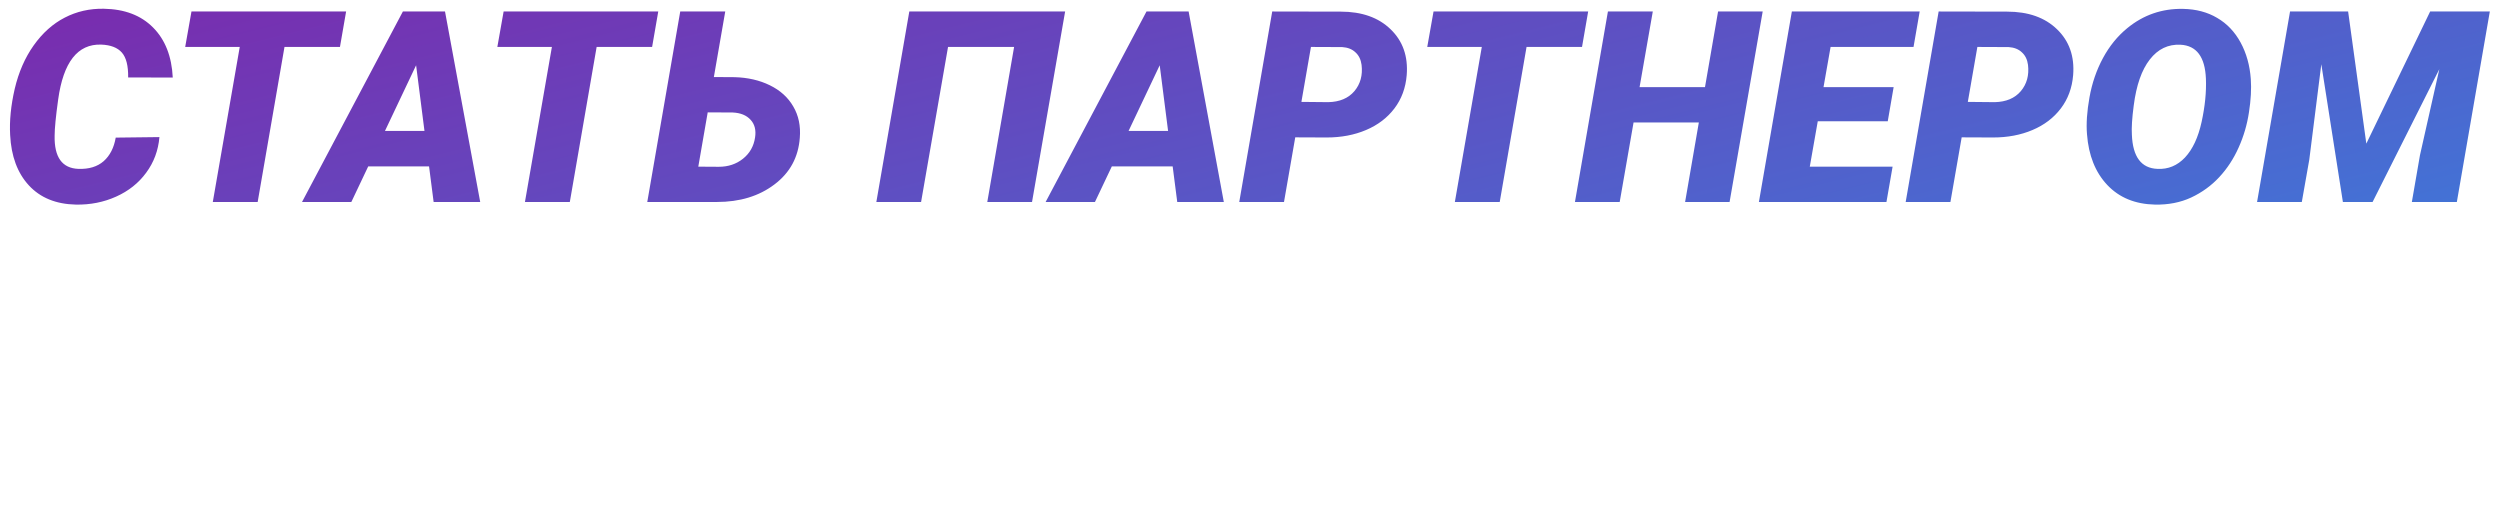 <?xml version="1.0" encoding="UTF-8"?> <svg xmlns="http://www.w3.org/2000/svg" width="1213" height="254" viewBox="0 0 1213 254" fill="none"> <g filter="url(#filter0_d)"> <path d="M77.351 62.516C76.8 68.99 74.663 74.745 70.939 79.781C67.258 84.817 62.391 88.689 56.34 91.397C50.331 94.106 43.814 95.397 36.789 95.269C27.141 95.058 19.545 91.948 14.001 85.939C8.457 79.929 5.432 71.783 4.924 61.5C4.543 54.645 5.284 47.175 7.146 39.093C9.05 31.01 12.118 23.985 16.35 18.019C20.624 12.009 25.638 7.524 31.394 4.562C37.191 1.557 43.518 0.118 50.373 0.245C60.445 0.414 68.4 3.44 74.24 9.322C80.122 15.204 83.317 23.308 83.825 33.634L62.18 33.57C62.264 27.942 61.249 23.922 59.133 21.51C57.017 19.098 53.674 17.807 49.103 17.638C37.678 17.257 30.716 26.144 28.22 44.298C27.077 52.508 26.506 58.368 26.506 61.881C26.294 72.291 30.145 77.644 38.059 77.94C43.179 78.11 47.263 76.861 50.31 74.195C53.356 71.487 55.303 67.678 56.149 62.77L77.351 62.516ZM164.948 18.78H138.034L125.021 94H103.249L116.325 18.78H89.856L92.902 1.578H167.932L164.948 18.78ZM208.176 76.734H178.659L170.471 94H146.54L195.48 1.578H215.92L232.995 94H210.397L208.176 76.734ZM186.784 59.532H205.954L201.892 27.667L186.784 59.532ZM316.403 18.78H289.489L276.477 94H254.704L267.78 18.78H241.311L244.357 1.578H319.387L316.403 18.78ZM346.364 33.38L356.394 33.443C362.826 33.613 368.539 34.925 373.532 37.379C378.568 39.833 382.355 43.261 384.895 47.662C387.476 52.063 388.534 57.12 388.068 62.833C387.391 72.27 383.286 79.824 375.754 85.494C368.264 91.165 358.954 94 347.824 94H314.055L330.051 1.578H351.887L346.364 33.38ZM343.381 50.519L338.811 76.861L348.776 76.925C353.304 76.925 357.198 75.634 360.456 73.053C363.757 70.429 365.725 66.98 366.359 62.706C366.91 59.151 366.19 56.295 364.201 54.137C362.212 51.936 359.313 50.751 355.505 50.582L343.381 50.519ZM500.739 94H479.03L492.043 18.78H459.987L446.911 94H425.202L441.198 1.578H516.799L500.739 94ZM568.977 76.734H539.46L531.271 94H507.341L556.281 1.578H576.721L593.796 94H571.198L568.977 76.734ZM547.585 59.532H566.755L562.692 27.667L547.585 59.532ZM628.454 62.643L622.995 94H601.286L617.282 1.578L650.48 1.642C660.764 1.642 668.846 4.498 674.729 10.211C680.653 15.924 683.256 23.329 682.536 32.428C682.028 38.648 680.039 44.044 676.569 48.614C673.099 53.185 668.508 56.676 662.795 59.088C657.124 61.5 650.756 62.706 643.688 62.706L628.454 62.643ZM631.438 45.44L644.514 45.567C650.015 45.44 654.226 43.663 657.146 40.235C660.065 36.765 661.229 32.512 660.637 27.477C660.298 24.895 659.304 22.864 657.653 21.383C656.045 19.859 653.908 19.013 651.242 18.844L636.071 18.78L631.438 45.44ZM767.595 18.78H740.681L727.668 94H705.896L718.972 18.78H692.502L695.549 1.578H770.578L767.595 18.78ZM839.196 94H817.614L824.279 55.406H792.604L785.876 94H764.167L780.163 1.578H801.936L795.524 38.268H827.263L833.61 1.578H855.256L839.196 94ZM915.939 54.835H881.979L878.107 76.861H918.288L915.305 94H853.415L869.411 1.578H931.428L928.444 18.78H888.2L884.772 38.268H918.796L915.939 54.835ZM951.804 62.643L946.345 94H924.636L940.632 1.578L973.83 1.642C984.113 1.642 992.196 4.498 998.078 10.211C1004 15.924 1006.61 23.329 1005.89 32.428C1005.38 38.648 1003.39 44.044 999.919 48.614C996.449 53.185 991.857 56.676 986.145 59.088C980.474 61.5 974.105 62.706 967.038 62.706L951.804 62.643ZM954.787 45.44L967.863 45.567C973.365 45.44 977.575 43.663 980.495 40.235C983.415 36.765 984.579 32.512 983.986 27.477C983.648 24.895 982.653 22.864 981.003 21.383C979.395 19.859 977.258 19.013 974.592 18.844L959.421 18.78L954.787 45.44ZM1045.56 95.269C1035.95 95.058 1028.25 91.884 1022.45 85.748C1016.66 79.612 1013.38 71.402 1012.61 61.119C1012.19 56.041 1012.59 50.074 1013.82 43.219C1015.05 36.321 1017.23 29.973 1020.36 24.176C1023.49 18.378 1027.4 13.554 1032.1 9.703C1039.97 3.229 1049.03 0.097 1059.27 0.309C1065.57 0.436 1071.08 1.896 1075.77 4.688C1080.51 7.439 1084.3 11.417 1087.14 16.622C1089.97 21.827 1091.62 27.752 1092.09 34.395C1092.43 39.093 1092.13 44.446 1091.2 50.455C1090.31 56.422 1088.64 62.135 1086.18 67.594C1083.77 73.01 1080.64 77.792 1076.79 81.939C1072.94 86.087 1068.39 89.387 1063.14 91.842C1057.94 94.254 1052.08 95.397 1045.56 95.269ZM1070.31 34.205C1069.89 23.626 1065.79 18.124 1058 17.701C1051.99 17.405 1047.02 19.796 1043.08 24.874C1039.15 29.91 1036.54 37.358 1035.28 47.218C1034.47 53.312 1034.18 58.03 1034.39 61.373C1034.81 72.122 1038.96 77.644 1046.83 77.94C1051.99 78.194 1056.43 76.353 1060.16 72.418C1063.88 68.44 1066.57 62.685 1068.22 55.152C1069.87 47.578 1070.57 40.595 1070.31 34.205ZM1139.31 1.578L1148.14 65.689L1179.11 1.578H1208.06L1192.06 94H1170.23L1174.16 71.339L1183.56 29.571L1151.18 94H1136.77L1126.3 27.159L1120.46 73.497L1116.84 94H1095.13L1111.13 1.578H1139.31Z" fill="url(#paint0_linear)"></path> <path d="M165.773 186.438H155.173L148.762 223H127.053L143.049 130.578H164.821L158.601 166.315H166.281L189.704 130.578H217.126L184.309 174.25L203.288 223H178.469L165.773 186.438ZM245.563 224.27C235.957 224.058 228.256 220.884 222.458 214.748C216.66 208.612 213.381 200.402 212.619 190.119C212.196 185.041 212.598 179.074 213.825 172.219C215.052 165.321 217.232 158.973 220.363 153.176C223.495 147.378 227.409 142.554 232.106 138.703C239.978 132.229 249.034 129.097 259.274 129.309C265.58 129.436 271.081 130.896 275.778 133.688C280.518 136.439 284.305 140.417 287.141 145.622C289.976 150.827 291.626 156.752 292.092 163.396C292.43 168.093 292.134 173.446 291.203 179.455C290.314 185.422 288.643 191.135 286.188 196.594C283.776 202.01 280.645 206.792 276.794 210.939C272.943 215.087 268.394 218.387 263.146 220.842C257.941 223.254 252.08 224.396 245.563 224.27ZM270.319 163.205C269.896 152.626 265.791 147.124 258.005 146.701C251.996 146.405 247.023 148.796 243.088 153.874C239.152 158.91 236.55 166.358 235.28 176.218C234.476 182.312 234.18 187.03 234.392 190.373C234.815 201.122 238.962 206.644 246.833 206.94C251.996 207.194 256.439 205.354 260.163 201.418C263.887 197.44 266.574 191.685 268.225 184.152C269.875 176.577 270.573 169.595 270.319 163.205ZM370.168 223H348.586L355.251 184.406H323.576L316.848 223H295.139L311.135 130.578H332.907L326.496 167.268H358.234L364.582 130.578H386.228L370.168 223ZM455.48 138.64L455.861 138.576C462.801 138.449 468.853 140.184 474.016 143.781C479.221 147.378 483.008 152.372 485.378 158.762C487.451 164.432 488.171 170.463 487.536 176.853C486.817 184.216 484.468 190.881 480.49 196.848C476.512 202.772 471.35 207.342 465.002 210.559C458.697 213.732 451.862 215.235 444.499 215.065H443.293L440.754 226.809H419.807L422.409 215.002H422.092C415.406 215.129 409.481 213.584 404.318 210.368C399.156 207.11 395.305 202.603 392.766 196.848C390.227 191.05 389.296 184.745 389.973 177.932C390.692 170.441 393.041 163.649 397.019 157.556C401.039 151.42 406.244 146.68 412.634 143.337C419.066 139.951 425.985 138.343 433.391 138.513H434.597L437.199 126.77L457.575 126.706L455.48 138.64ZM410.412 185.104C410.878 188.575 412.168 191.368 414.284 193.483C416.4 195.599 419.172 196.826 422.6 197.165L424.44 197.292L432.438 156.159C427.233 156.159 422.769 157.725 419.045 160.856C415.321 163.946 412.718 168.283 411.237 173.869C410.222 177.762 409.947 181.507 410.412 185.104ZM453.449 156.286L445.578 197.419C450.191 197.419 454.211 196.234 457.639 193.864C461.066 191.452 463.648 188.067 465.383 183.708C467.118 179.349 467.753 174.631 467.287 169.553C466.949 165.744 465.7 162.676 463.542 160.349C461.384 157.979 458.422 156.646 454.655 156.35L453.449 156.286ZM553.171 183.835H519.211L515.339 205.861H555.52L552.536 223H490.646L506.643 130.578H568.659L565.676 147.78H525.432L522.004 167.268H556.027L553.171 183.835ZM589.035 191.643L583.576 223H561.867L577.863 130.578L611.062 130.642C621.345 130.642 629.427 133.498 635.31 139.211C641.234 144.924 643.837 152.329 643.117 161.428C642.609 167.648 640.62 173.044 637.15 177.614C633.68 182.185 629.089 185.676 623.376 188.088C617.705 190.5 611.337 191.706 604.27 191.706L589.035 191.643ZM592.019 174.44L605.095 174.567C610.596 174.44 614.807 172.663 617.727 169.235C620.646 165.765 621.81 161.512 621.218 156.477C620.879 153.895 619.885 151.864 618.234 150.383C616.626 148.859 614.489 148.013 611.823 147.844L596.652 147.78L592.019 174.44ZM707.165 183.835H673.205L669.333 205.861H709.514L706.53 223H644.641L660.637 130.578H722.653L719.67 147.78H679.426L675.998 167.268H710.021L707.165 183.835ZM790.891 223H769.309L775.974 184.406H744.299L737.57 223H715.861L731.857 130.578H753.63L747.219 167.268H778.957L785.305 130.578H806.95L790.891 223ZM819.646 130.578H841.291L828.215 205.861H860.271L873.347 130.578H895.183L882.043 206.052H895.817L887.819 245.28H867.253L871.125 223H803.649L819.646 130.578ZM971.164 130.578H993.444L977.448 223H955.676L965.642 165.998L924.191 223H901.848L917.907 130.578H939.68L929.714 187.644L971.164 130.578ZM1059.14 130.578H1081.42L1065.43 223H1043.65L1053.62 165.998L1012.17 223H989.826L1005.89 130.578H1027.66L1017.69 187.644L1059.14 130.578Z" fill="white"></path> </g> <defs> <filter id="filter0_d" x="0.827" y="0.238" width="1211.23" height="253.043" filterUnits="userSpaceOnUse" color-interpolation-filters="sRGB"> <feFlood flood-opacity="0" result="BackgroundImageFix"></feFlood> <feColorMatrix in="SourceAlpha" type="matrix" values="0 0 0 0 0 0 0 0 0 0 0 0 0 0 0 0 0 0 127 0" result="hardAlpha"></feColorMatrix> <feOffset dy="4"></feOffset> <feGaussianBlur stdDeviation="2"></feGaussianBlur> <feColorMatrix type="matrix" values="0 0 0 0 0 0 0 0 0 0 0 0 0 0 0 0 0 0 0.25 0"></feColorMatrix> <feBlend mode="normal" in2="BackgroundImageFix" result="effect1_dropShadow"></feBlend> <feBlend mode="normal" in="SourceGraphic" in2="effect1_dropShadow" result="shape"></feBlend> </filter> <linearGradient id="paint0_linear" x1="-247" y1="-15" x2="-87.271" y2="626.51" gradientUnits="userSpaceOnUse"> <stop stop-color="#851DA6"></stop> <stop offset="1" stop-color="#2599EB"></stop> </linearGradient> </defs> </svg> 